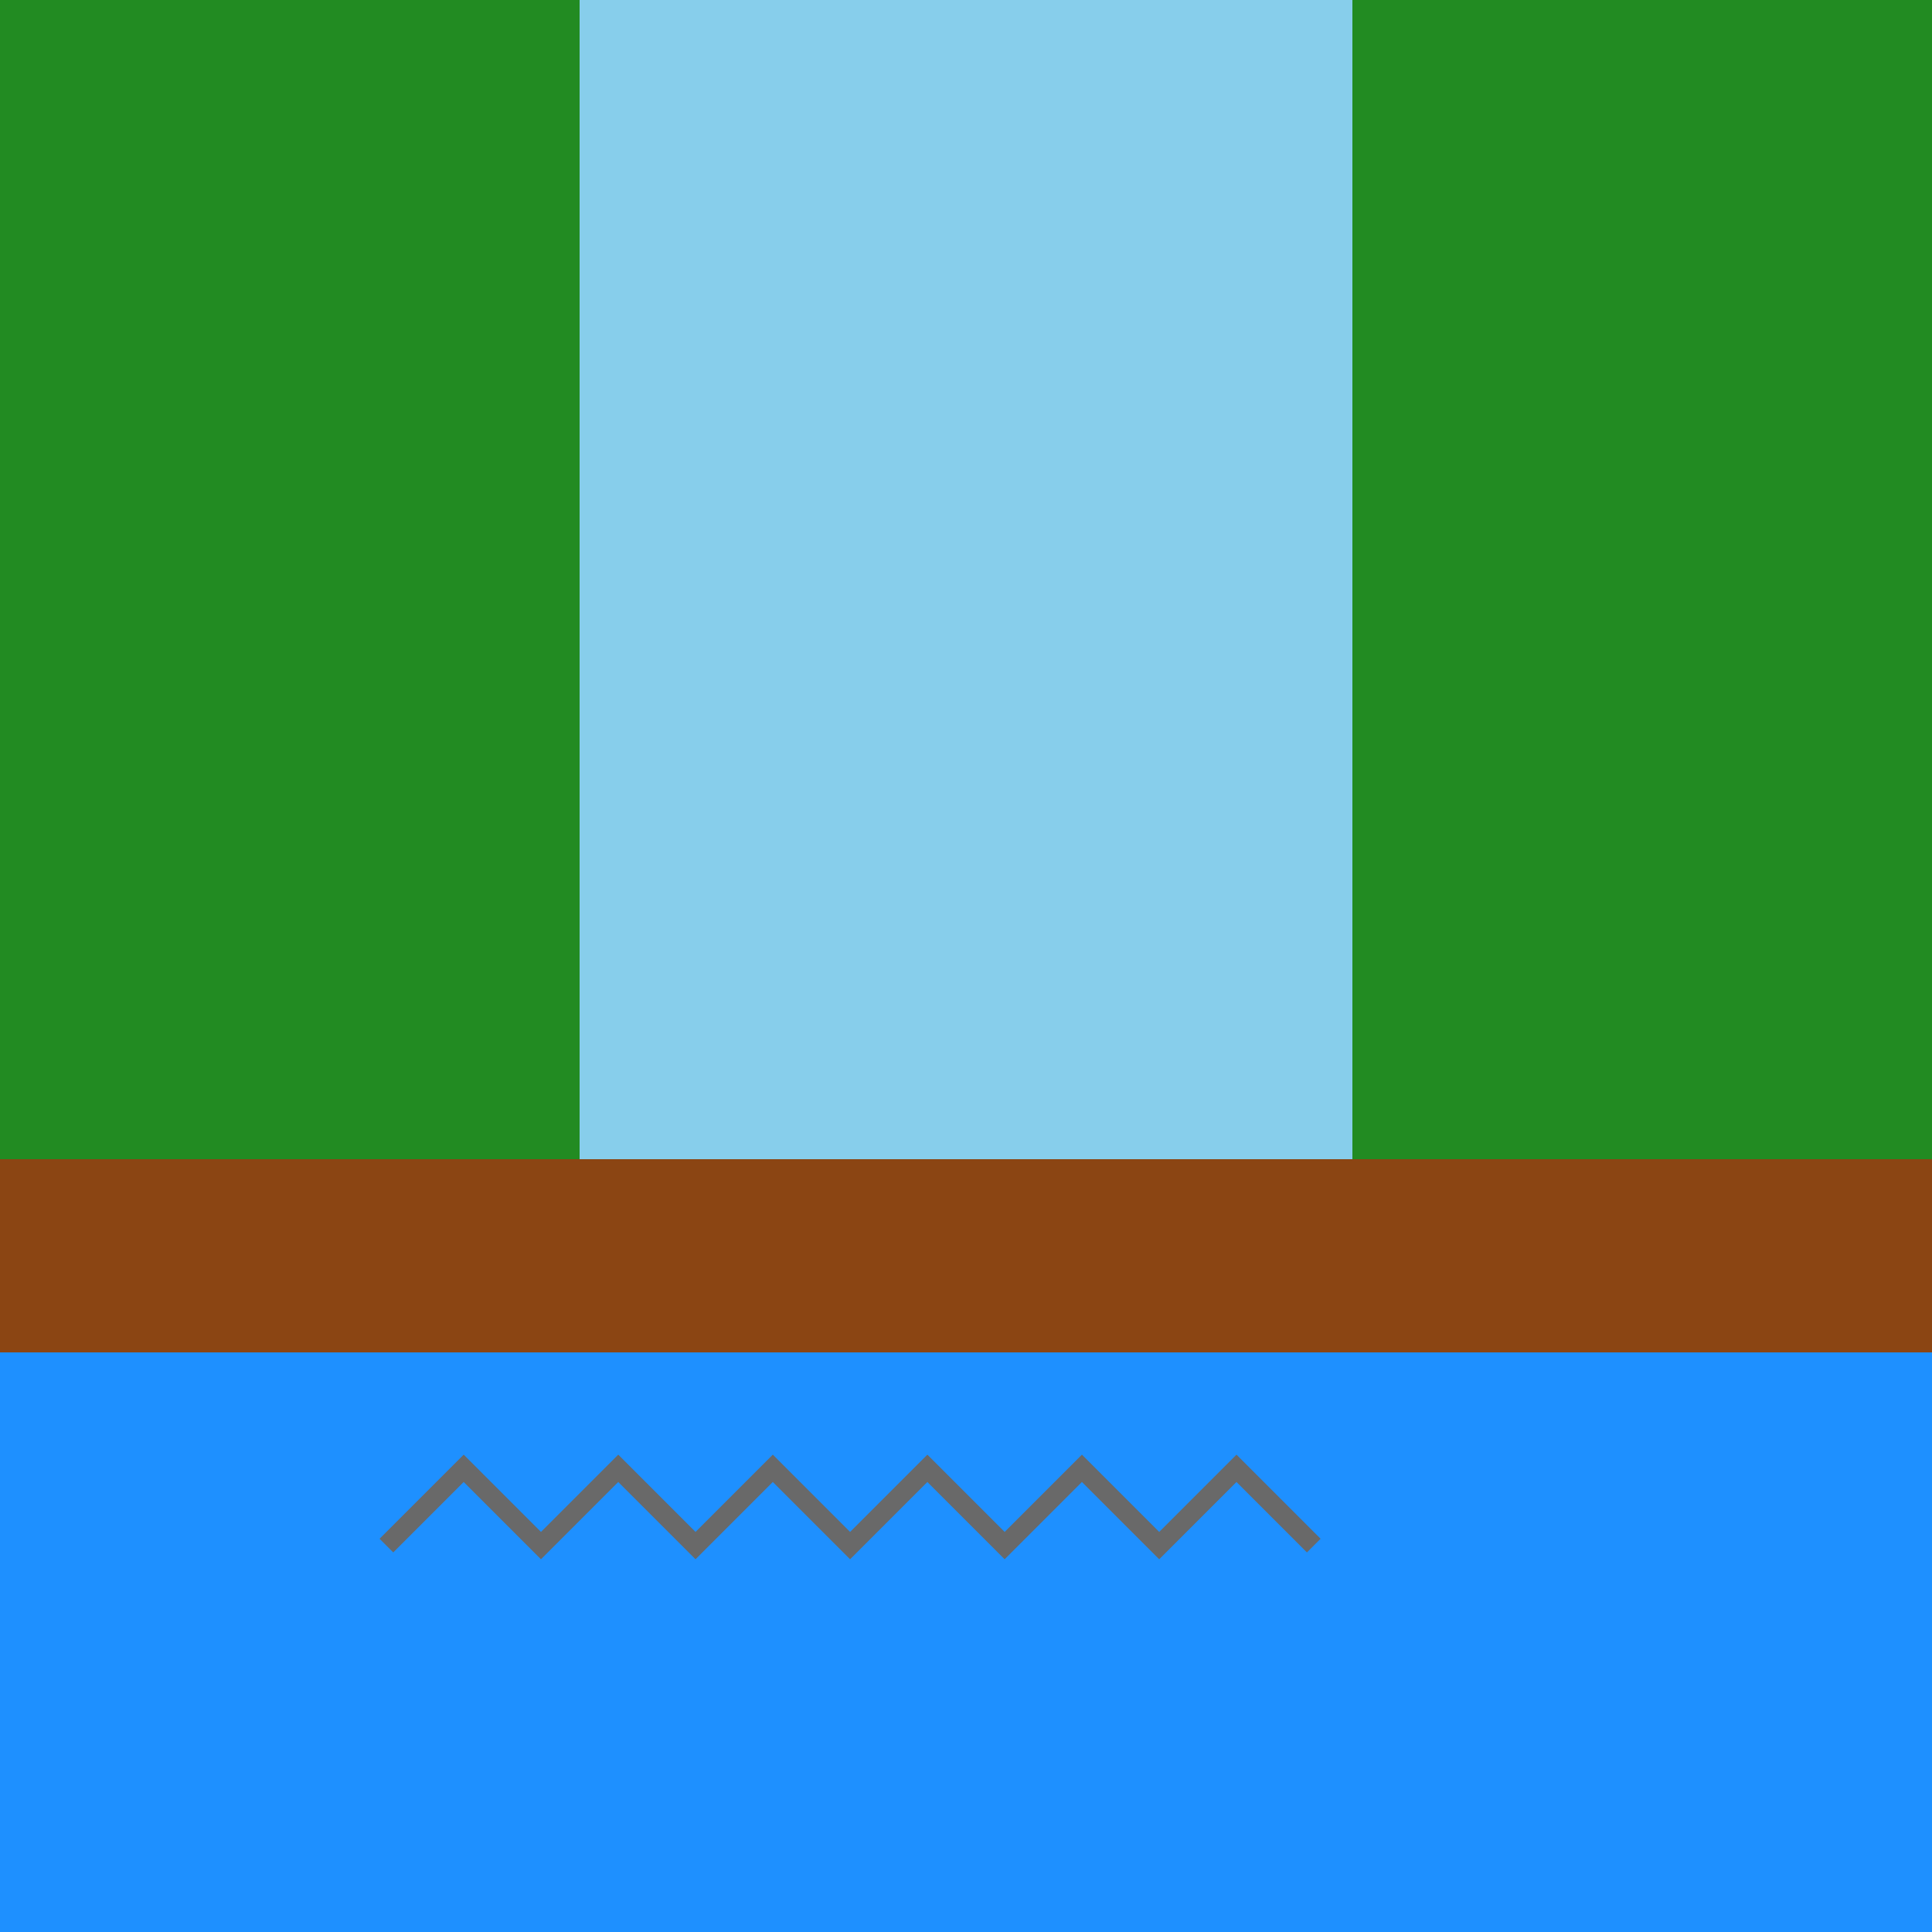 <!--

Generated by DrawGPT.
Free, open source, AI generated images in SVG, PNG, and HTML Canvas format.
https://drawgpt.ai

Created: 2023-09-26T09:34:05.563Z
Link: https://drawgpt.ai/prompt/44046/

-->
<svg xmlns="http://www.w3.org/2000/svg" xmlns:xlink="http://www.w3.org/1999/xlink" width="500" height="500"><defs/><g><rect fill="#87CEEB" stroke="none" x="0" y="0" width="512" height="512"/><rect fill="#8B4513" stroke="none" x="0" y="300" width="512" height="212"/><rect fill="#228B22" stroke="none" x="0" y="0" width="150" height="300"/><rect fill="#228B22" stroke="none" x="350" y="0" width="162" height="300"/><path fill="#1E90FF" stroke="none" paint-order="stroke fill markers" d=" M 0 350 L 512 350 L 512 512 L 0 512 Z"/><path fill="none" stroke="#696969" paint-order="fill stroke markers" d=" M 100 400 L 120 380 L 140 400 L 160 380 L 180 400 L 200 380 L 220 400 L 240 380 L 260 400 L 280 380 L 300 400 L 320 380 L 340 400" stroke-miterlimit="10" stroke-width="5" stroke-dasharray=""/><path fill="#228B22" stroke="none" paint-order="stroke fill markers" d=" M 50 150 L 80 50 L 110 150 L 50 150"/><path fill="#228B22" stroke="none" paint-order="stroke fill markers" d=" M 420 150 L 450 50 L 480 150 L 420 150"/></g></svg>